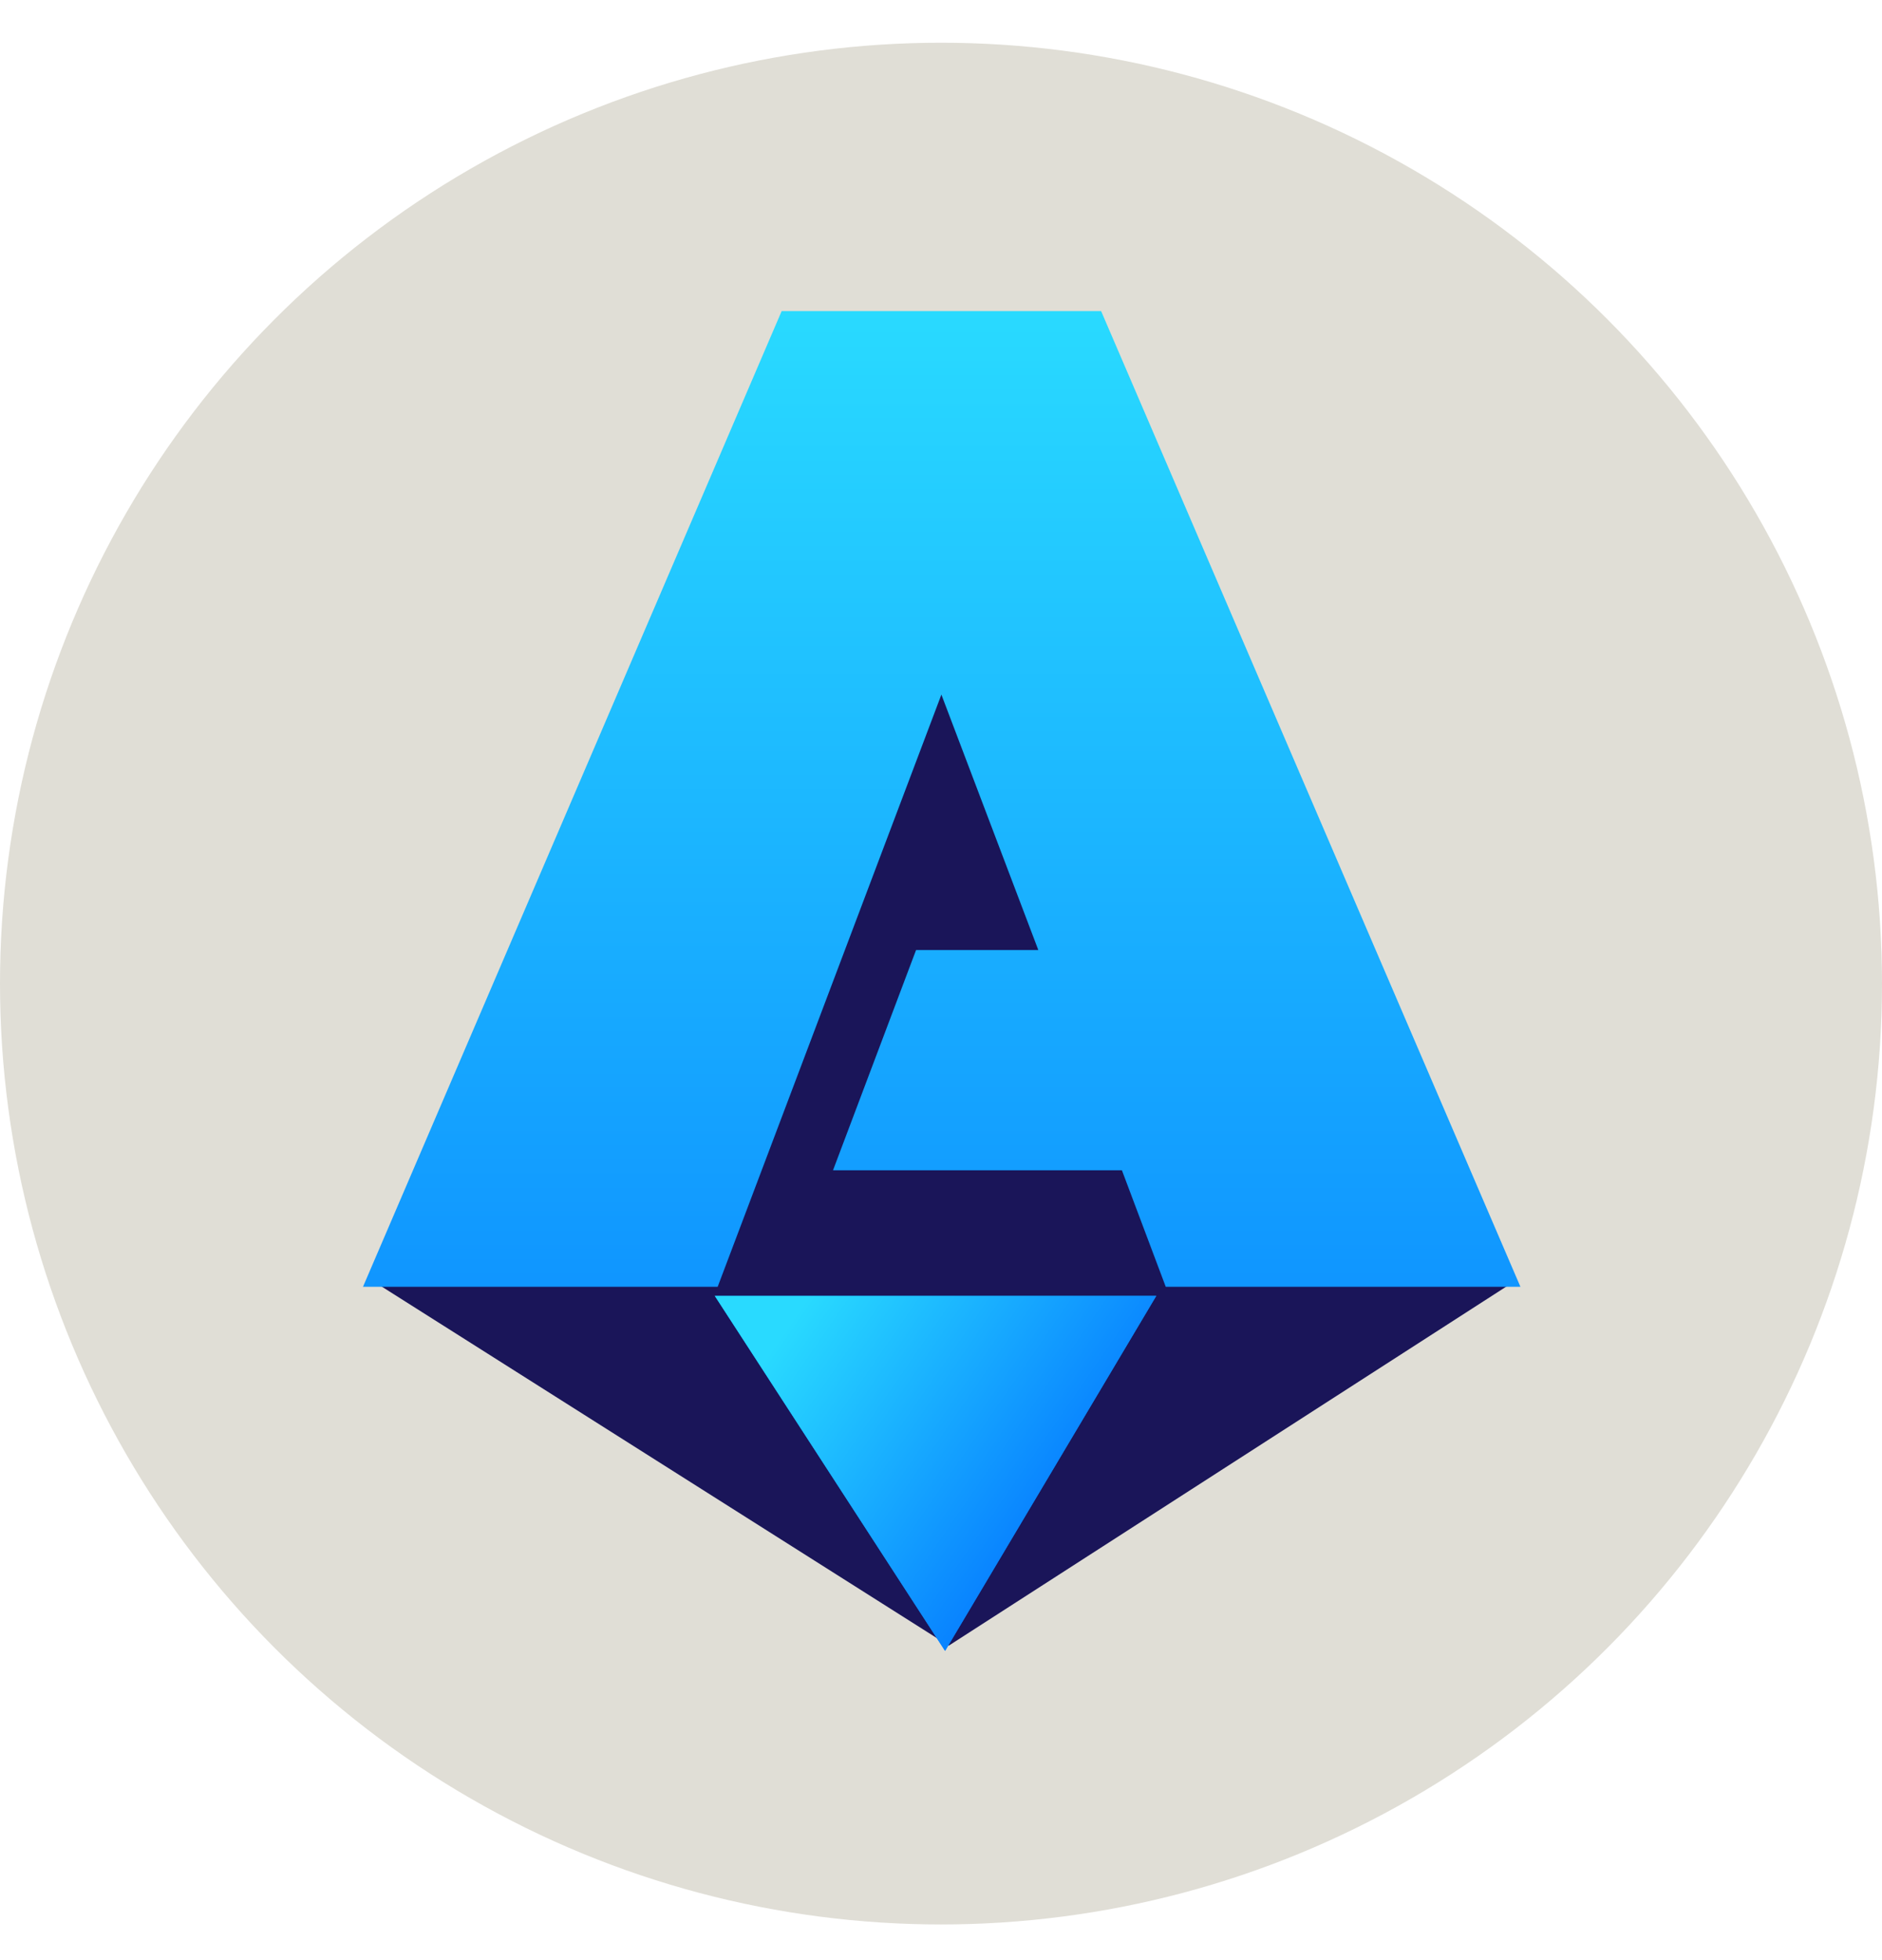 <svg width="24" height="25" viewBox="0 0 24 25" fill="none" xmlns="http://www.w3.org/2000/svg">
<circle cx="12" cy="12.545" r="12" fill="#E0DED6"/>
<path d="M12.099 20.989L4.752 16.336L12.344 6.907L19.323 16.336L12.099 20.989Z" fill="#1A1559"/>
<path d="M12.005 8.859L13.241 12.117H11.682L10.623 14.926H14.307L14.866 16.412H19.389L14.042 3.968C12.682 3.968 11.329 3.968 9.968 3.968L4.629 16.412H9.152L12.005 8.859Z" fill="url(#paint0_linear_5332_42823)"/>
<path d="M14.745 16.528H9.115L12.052 21.056L14.745 16.528Z" fill="url(#paint1_linear_5332_42823)"/>
<path d="M14.745 16.528H9.115L12.052 21.056L14.745 16.528Z" fill="url(#paint2_linear_5332_42823)"/>
<defs>
<linearGradient id="paint0_linear_5332_42823" x1="12.009" y1="3.968" x2="12.009" y2="21.056" gradientUnits="userSpaceOnUse">
<stop stop-color="#29DAFF"/>
<stop offset="1" stop-color="#067CFF"/>
</linearGradient>
<linearGradient id="paint1_linear_5332_42823" x1="12.009" y1="3.968" x2="12.009" y2="21.056" gradientUnits="userSpaceOnUse">
<stop stop-color="#29DAFF"/>
<stop offset="1" stop-color="#067CFF"/>
</linearGradient>
<linearGradient id="paint2_linear_5332_42823" x1="9.772" y1="17.315" x2="13.323" y2="19.764" gradientUnits="userSpaceOnUse">
<stop stop-color="#29DAFF"/>
<stop offset="1" stop-color="#067CFF"/>
</linearGradient>
</defs>
</svg>
